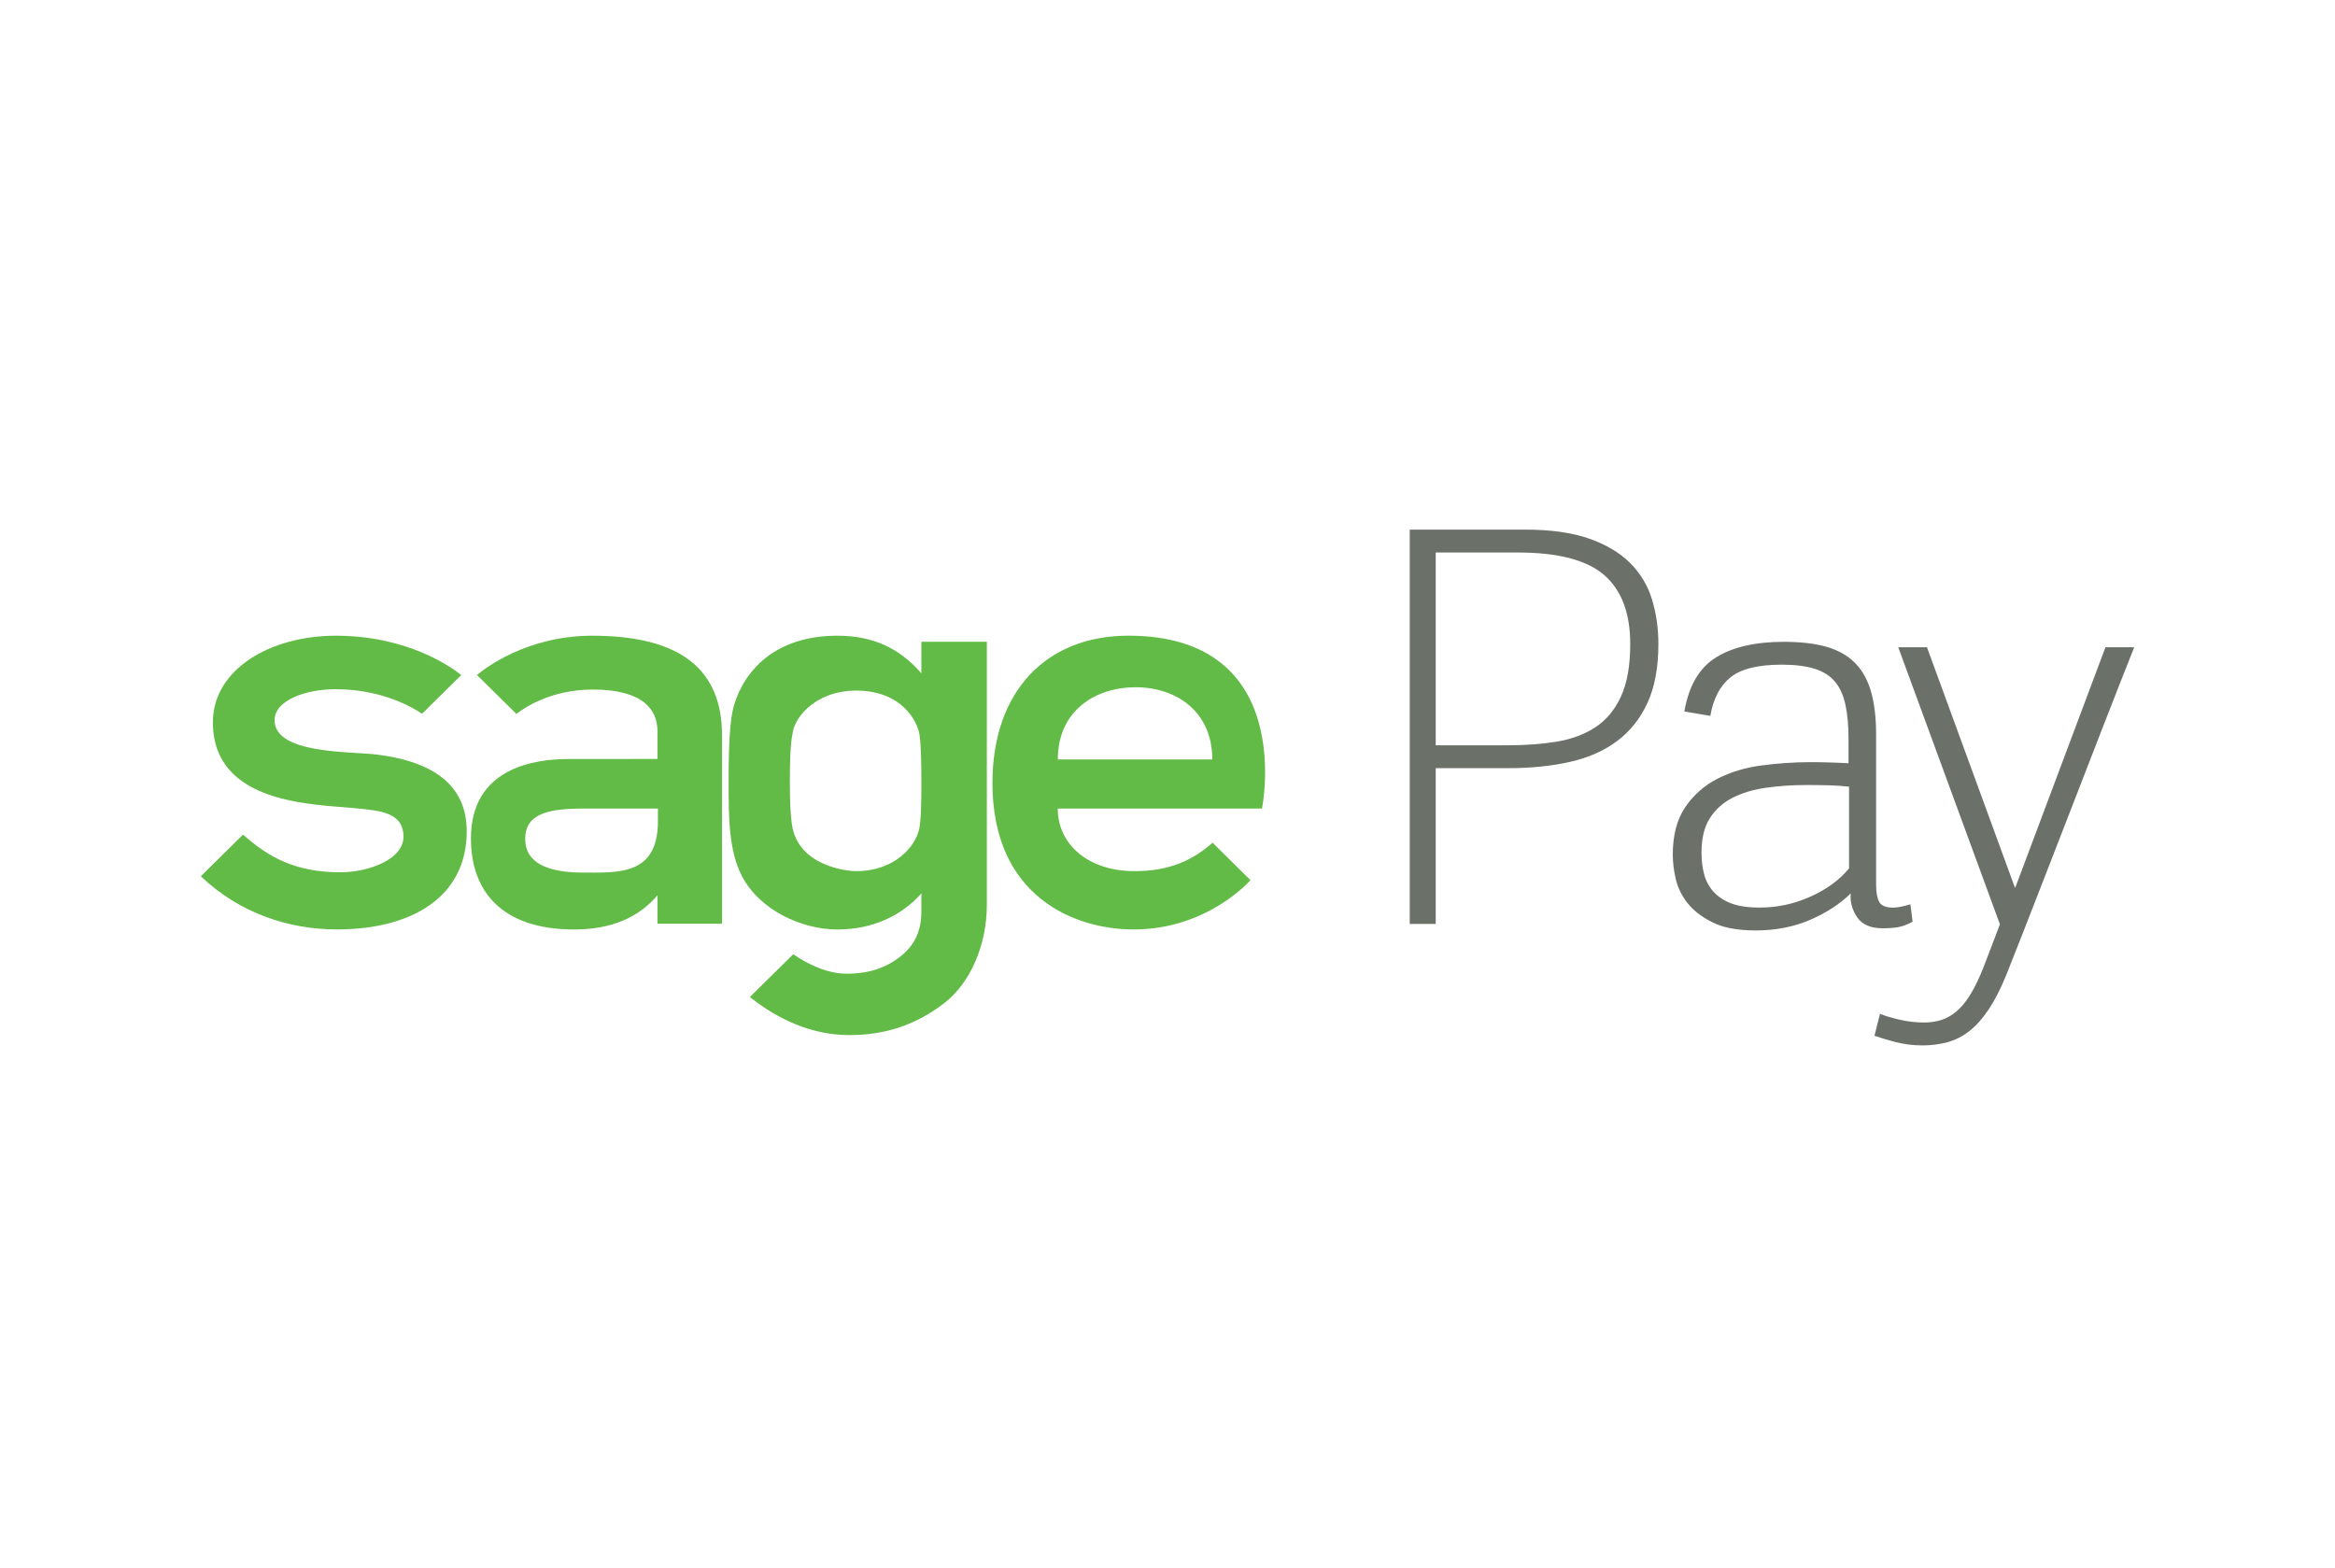 <svg width="70" height="47" viewBox="0 0 70 47" fill="none" xmlns="http://www.w3.org/2000/svg">
<path fill-rule="evenodd" clip-rule="evenodd" d="M45.227 22.345C45.735 22.345 46.21 22.309 46.652 22.239C47.094 22.168 47.481 22.027 47.812 21.815C48.143 21.602 48.402 21.295 48.59 20.892C48.778 20.49 48.872 19.961 48.872 19.308C48.872 18.383 48.612 17.695 48.093 17.242C47.574 16.791 46.707 16.565 45.493 16.565H43.041V22.345H45.227ZM43.041 27.701H42.262V15.879H45.724C46.486 15.879 47.124 15.969 47.638 16.148C48.151 16.328 48.562 16.573 48.872 16.883C49.178 17.189 49.403 17.565 49.526 17.977C49.653 18.396 49.716 18.84 49.716 19.308C49.716 20.005 49.609 20.59 49.394 21.063C49.178 21.537 48.874 21.92 48.482 22.215C48.09 22.509 47.618 22.718 47.066 22.843C46.514 22.968 45.895 23.031 45.211 23.031H43.041V27.701ZM55.432 23.586C55.234 23.564 55.035 23.55 54.836 23.545C54.604 23.539 54.372 23.536 54.14 23.537C53.72 23.537 53.32 23.564 52.938 23.619C52.558 23.674 52.224 23.774 51.936 23.921C51.658 24.061 51.423 24.272 51.257 24.534C51.091 24.794 51.009 25.137 51.009 25.562C51.009 25.79 51.033 26.004 51.084 26.198C51.134 26.396 51.224 26.569 51.356 26.722C51.489 26.874 51.666 26.994 51.887 27.081C52.108 27.168 52.395 27.211 52.748 27.211C53.274 27.212 53.794 27.101 54.272 26.884C54.759 26.667 55.144 26.384 55.432 26.036V23.586ZM56.243 26.525C56.243 26.754 56.274 26.925 56.335 27.04C56.395 27.154 56.536 27.212 56.757 27.212C56.879 27.212 57.049 27.178 57.271 27.113L57.337 27.636C57.172 27.723 57.025 27.777 56.898 27.799C56.771 27.82 56.62 27.832 56.443 27.832C56.078 27.832 55.821 27.72 55.672 27.497C55.523 27.275 55.459 27.037 55.482 26.786C55.161 27.102 54.756 27.366 54.264 27.579C53.772 27.791 53.228 27.897 52.633 27.897C52.091 27.897 51.658 27.815 51.332 27.651C51.007 27.488 50.754 27.291 50.579 27.062C50.408 26.845 50.289 26.593 50.23 26.325C50.179 26.099 50.151 25.868 50.147 25.636C50.147 25.047 50.271 24.57 50.52 24.203C50.762 23.843 51.093 23.55 51.481 23.351C51.873 23.149 52.315 23.015 52.806 22.95C53.292 22.885 53.782 22.852 54.272 22.851C54.472 22.851 54.664 22.854 54.852 22.86C55.04 22.865 55.227 22.875 55.416 22.884V22.157C55.416 21.758 55.386 21.417 55.324 21.131C55.263 20.847 55.159 20.614 55.009 20.437C54.861 20.26 54.657 20.131 54.396 20.05C54.136 19.969 53.809 19.928 53.41 19.928C52.704 19.928 52.193 20.055 51.878 20.308C51.564 20.561 51.362 20.947 51.273 21.463L50.495 21.332C50.627 20.56 50.945 20.018 51.448 19.708C51.951 19.398 52.627 19.243 53.477 19.243C53.974 19.243 54.396 19.292 54.744 19.389C55.092 19.488 55.376 19.645 55.598 19.863C55.818 20.081 55.981 20.367 56.086 20.72C56.19 21.074 56.243 21.507 56.243 22.018V26.525Z" fill="#6B7069"/>
<path fill-rule="evenodd" clip-rule="evenodd" d="M56.907 19.406H57.768L60.402 26.607H60.418L63.119 19.406H63.98C63.666 20.2 63.353 20.995 63.044 21.79C62.718 22.628 62.389 23.474 62.059 24.33C61.727 25.184 61.399 26.03 61.073 26.869C60.764 27.665 60.452 28.459 60.137 29.253C59.971 29.656 59.8 29.99 59.623 30.257C59.446 30.523 59.256 30.739 59.051 30.903C58.848 31.065 58.627 31.18 58.39 31.245C58.144 31.311 57.89 31.345 57.635 31.343C57.355 31.345 57.077 31.31 56.807 31.239C56.601 31.185 56.397 31.123 56.194 31.055L56.36 30.395C56.482 30.45 56.669 30.507 56.923 30.567C57.177 30.627 57.431 30.657 57.684 30.657C57.862 30.657 58.03 30.632 58.19 30.584C58.361 30.529 58.519 30.439 58.654 30.322C58.804 30.196 58.943 30.025 59.076 29.807C59.209 29.588 59.341 29.311 59.474 28.973L59.955 27.713L56.907 19.406Z" fill="#6B7069"/>
<path fill-rule="evenodd" clip-rule="evenodd" d="M31.712 22.769C31.712 21.31 32.834 20.605 34.044 20.605C35.253 20.605 36.343 21.322 36.343 22.769H31.712ZM33.829 19.059C31.365 19.059 29.752 20.727 29.752 23.476C29.752 26.888 32.219 27.867 33.982 27.867C36.214 27.867 37.487 26.388 37.487 26.388L36.351 25.266C35.749 25.8 35.05 26.119 34.01 26.119C32.636 26.119 31.71 25.326 31.71 24.243H37.832C37.832 24.243 38.901 19.059 33.829 19.059ZM11.283 22.622C10.5 22.525 8.231 22.612 8.231 21.593C8.231 20.989 9.181 20.664 10.059 20.664C11.46 20.664 12.383 21.216 12.652 21.4L13.829 20.239C13.48 19.962 12.183 19.06 10.059 19.06C8.122 19.06 6.382 20.057 6.382 21.656C6.382 24.111 9.387 24.11 10.64 24.231C11.401 24.304 12.095 24.355 12.095 25.09C12.095 25.773 11.033 26.153 10.213 26.153C8.874 26.153 8.071 25.72 7.286 25.023L6.02 26.273C7.182 27.379 8.653 27.866 10.104 27.866C12.349 27.866 13.992 26.89 13.992 24.924C13.992 23.621 13.103 22.845 11.284 22.621L11.283 22.622ZM19.724 24.618C19.724 26.249 18.545 26.162 17.49 26.162C16.425 26.162 15.745 25.881 15.745 25.151C15.745 24.469 16.298 24.243 17.445 24.243H19.723V24.618H19.724ZM17.752 19.06C15.799 19.06 14.534 20.04 14.298 20.238L15.481 21.405C15.718 21.22 16.521 20.674 17.767 20.674C19.263 20.674 19.71 21.262 19.71 21.927V22.755L17.043 22.757C16.058 22.757 14.118 23.001 14.118 25.14C14.118 26.711 15.033 27.868 17.215 27.868C18.311 27.868 19.138 27.517 19.71 26.843V27.696H21.646V22.053C21.646 20.081 20.418 19.06 17.752 19.06ZM27.622 23.459C27.622 24.116 27.611 24.603 27.557 24.851C27.438 25.399 26.806 26.119 25.66 26.119C25.373 26.119 23.903 25.956 23.738 24.701C23.704 24.449 23.679 24.116 23.679 23.459C23.679 22.481 23.72 22.17 23.772 21.922C23.873 21.429 24.526 20.705 25.661 20.705C27.05 20.705 27.496 21.638 27.561 21.999C27.606 22.248 27.622 22.801 27.622 23.459ZM27.622 19.241V20.188C26.963 19.432 26.176 19.06 25.102 19.06C23.267 19.06 22.322 20.074 22.002 21.154C21.883 21.555 21.842 22.322 21.842 23.455C21.842 24.522 21.852 25.493 22.228 26.24C22.755 27.284 24.034 27.868 25.102 27.868C26.136 27.868 27.014 27.472 27.622 26.786V27.316C27.622 27.938 27.405 28.347 27.001 28.671C26.596 28.995 26.088 29.194 25.383 29.194C24.743 29.194 24.131 28.85 23.781 28.61L22.48 29.893C23.324 30.566 24.332 31.025 25.42 31.034C26.573 31.044 27.501 30.7 28.315 30.069C29.093 29.466 29.584 28.331 29.584 27.128V19.241H27.622Z" fill="#62BB46"/>
</svg>
